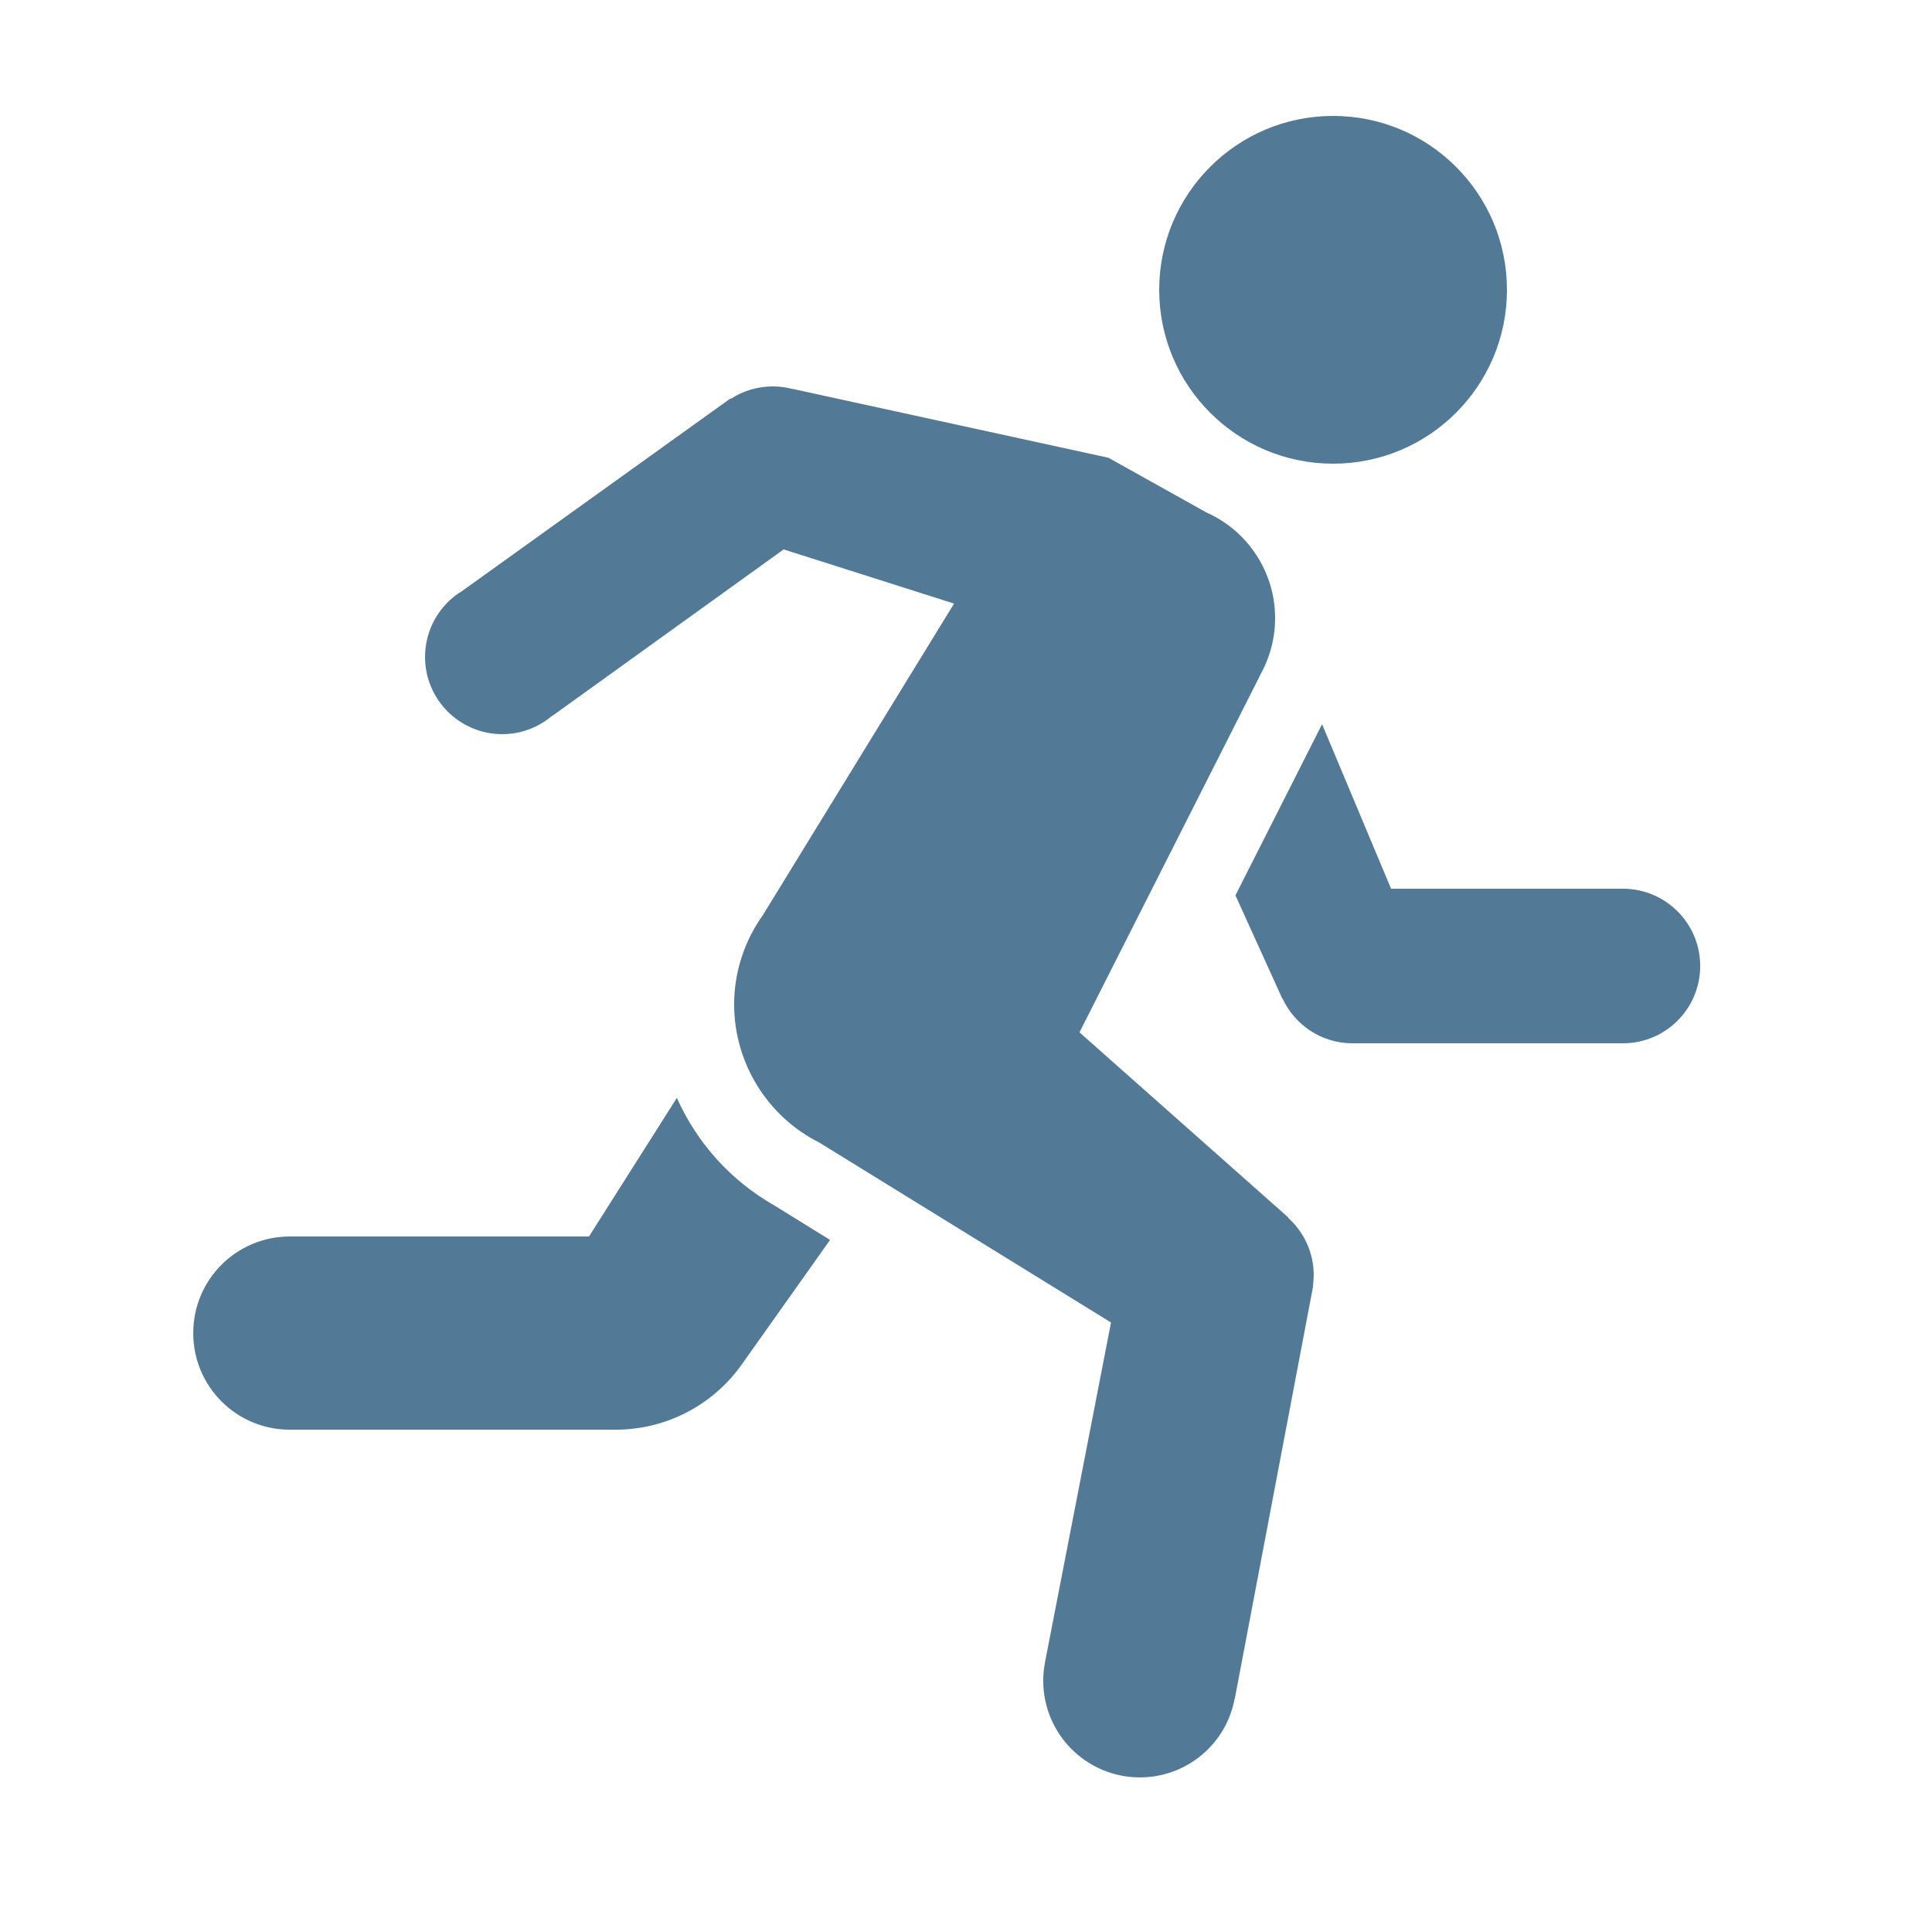 <svg height="100px" width="100px" viewBox="0,0,256,256" xmlns:xlink="http://www.w3.org/1999/xlink" xmlns="http://www.w3.org/2000/svg"><g style="mix-blend-mode: normal" text-anchor="none" font-size="none" font-weight="none" font-family="none" stroke-dashoffset="0" stroke-dasharray="" stroke-miterlimit="10" stroke-linejoin="miter" stroke-linecap="butt" stroke-width="1" stroke="none" fill-rule="nonzero" fill="#527a97"><g transform="scale(5.12,5.12)"><path d="M34.5,3c-2.484,0 -4.5,2.016 -4.5,4.5c0,2.484 2.016,4.5 4.5,4.5c2.488,0 4.5,-2.016 4.5,-4.5c0,-2.484 -2.012,-4.5 -4.5,-4.5zM20,10c-0.383,0 -0.758,0.109 -1.078,0.316h-0.004l-0.031,0.008l-6.93,4.973c-0.594,0.359 -0.957,1.008 -0.957,1.703c0,1.105 0.895,2 2,2c0.473,0 0.926,-0.168 1.285,-0.473l0.004,0.004l5.992,-4.312l4.41,1.402l-4.934,8.039v0.004c-0.492,0.68 -0.758,1.496 -0.758,2.336c0.004,1.512 0.859,2.895 2.211,3.574l7.543,4.652l-1.707,8.785c-0.031,0.16 -0.047,0.324 -0.047,0.488c0,1.379 1.121,2.5 2.5,2.5c1.203,0 2.234,-0.855 2.453,-2.035h0.004l2.027,-10.676l-0.004,-0.016c0.012,-0.09 0.02,-0.184 0.02,-0.273c0,-0.562 -0.238,-1.098 -0.656,-1.477l-0.004,-0.016l-5.402,-4.789l4.672,-9.234h-0.004c0.258,-0.453 0.395,-0.965 0.395,-1.484c0,-1.195 -0.711,-2.277 -1.809,-2.75v-0.004l-2.504,-1.398l-8.168,-1.781h-0.012c-0.164,-0.043 -0.336,-0.066 -0.508,-0.066zM34.215,18.742l-2.242,4.43l1.211,2.668l0.008,0.004c0.32,0.684 1.008,1.156 1.809,1.156h7c1.105,0 2,-0.895 2,-2c0,-1.105 -0.895,-2 -2,-2h-6zM17.516,28.414l-2.273,3.586h-7.742c-1.383,0 -2.5,1.117 -2.5,2.5c0,1.383 1.117,2.5 2.5,2.5h8.434c1.297,0 2.512,-0.629 3.262,-1.688l2.285,-3.223c-0.828,-0.512 -1.426,-0.883 -1.434,-0.887c-1.141,-0.648 -2.016,-1.633 -2.531,-2.789z"></path></g></g></svg>
